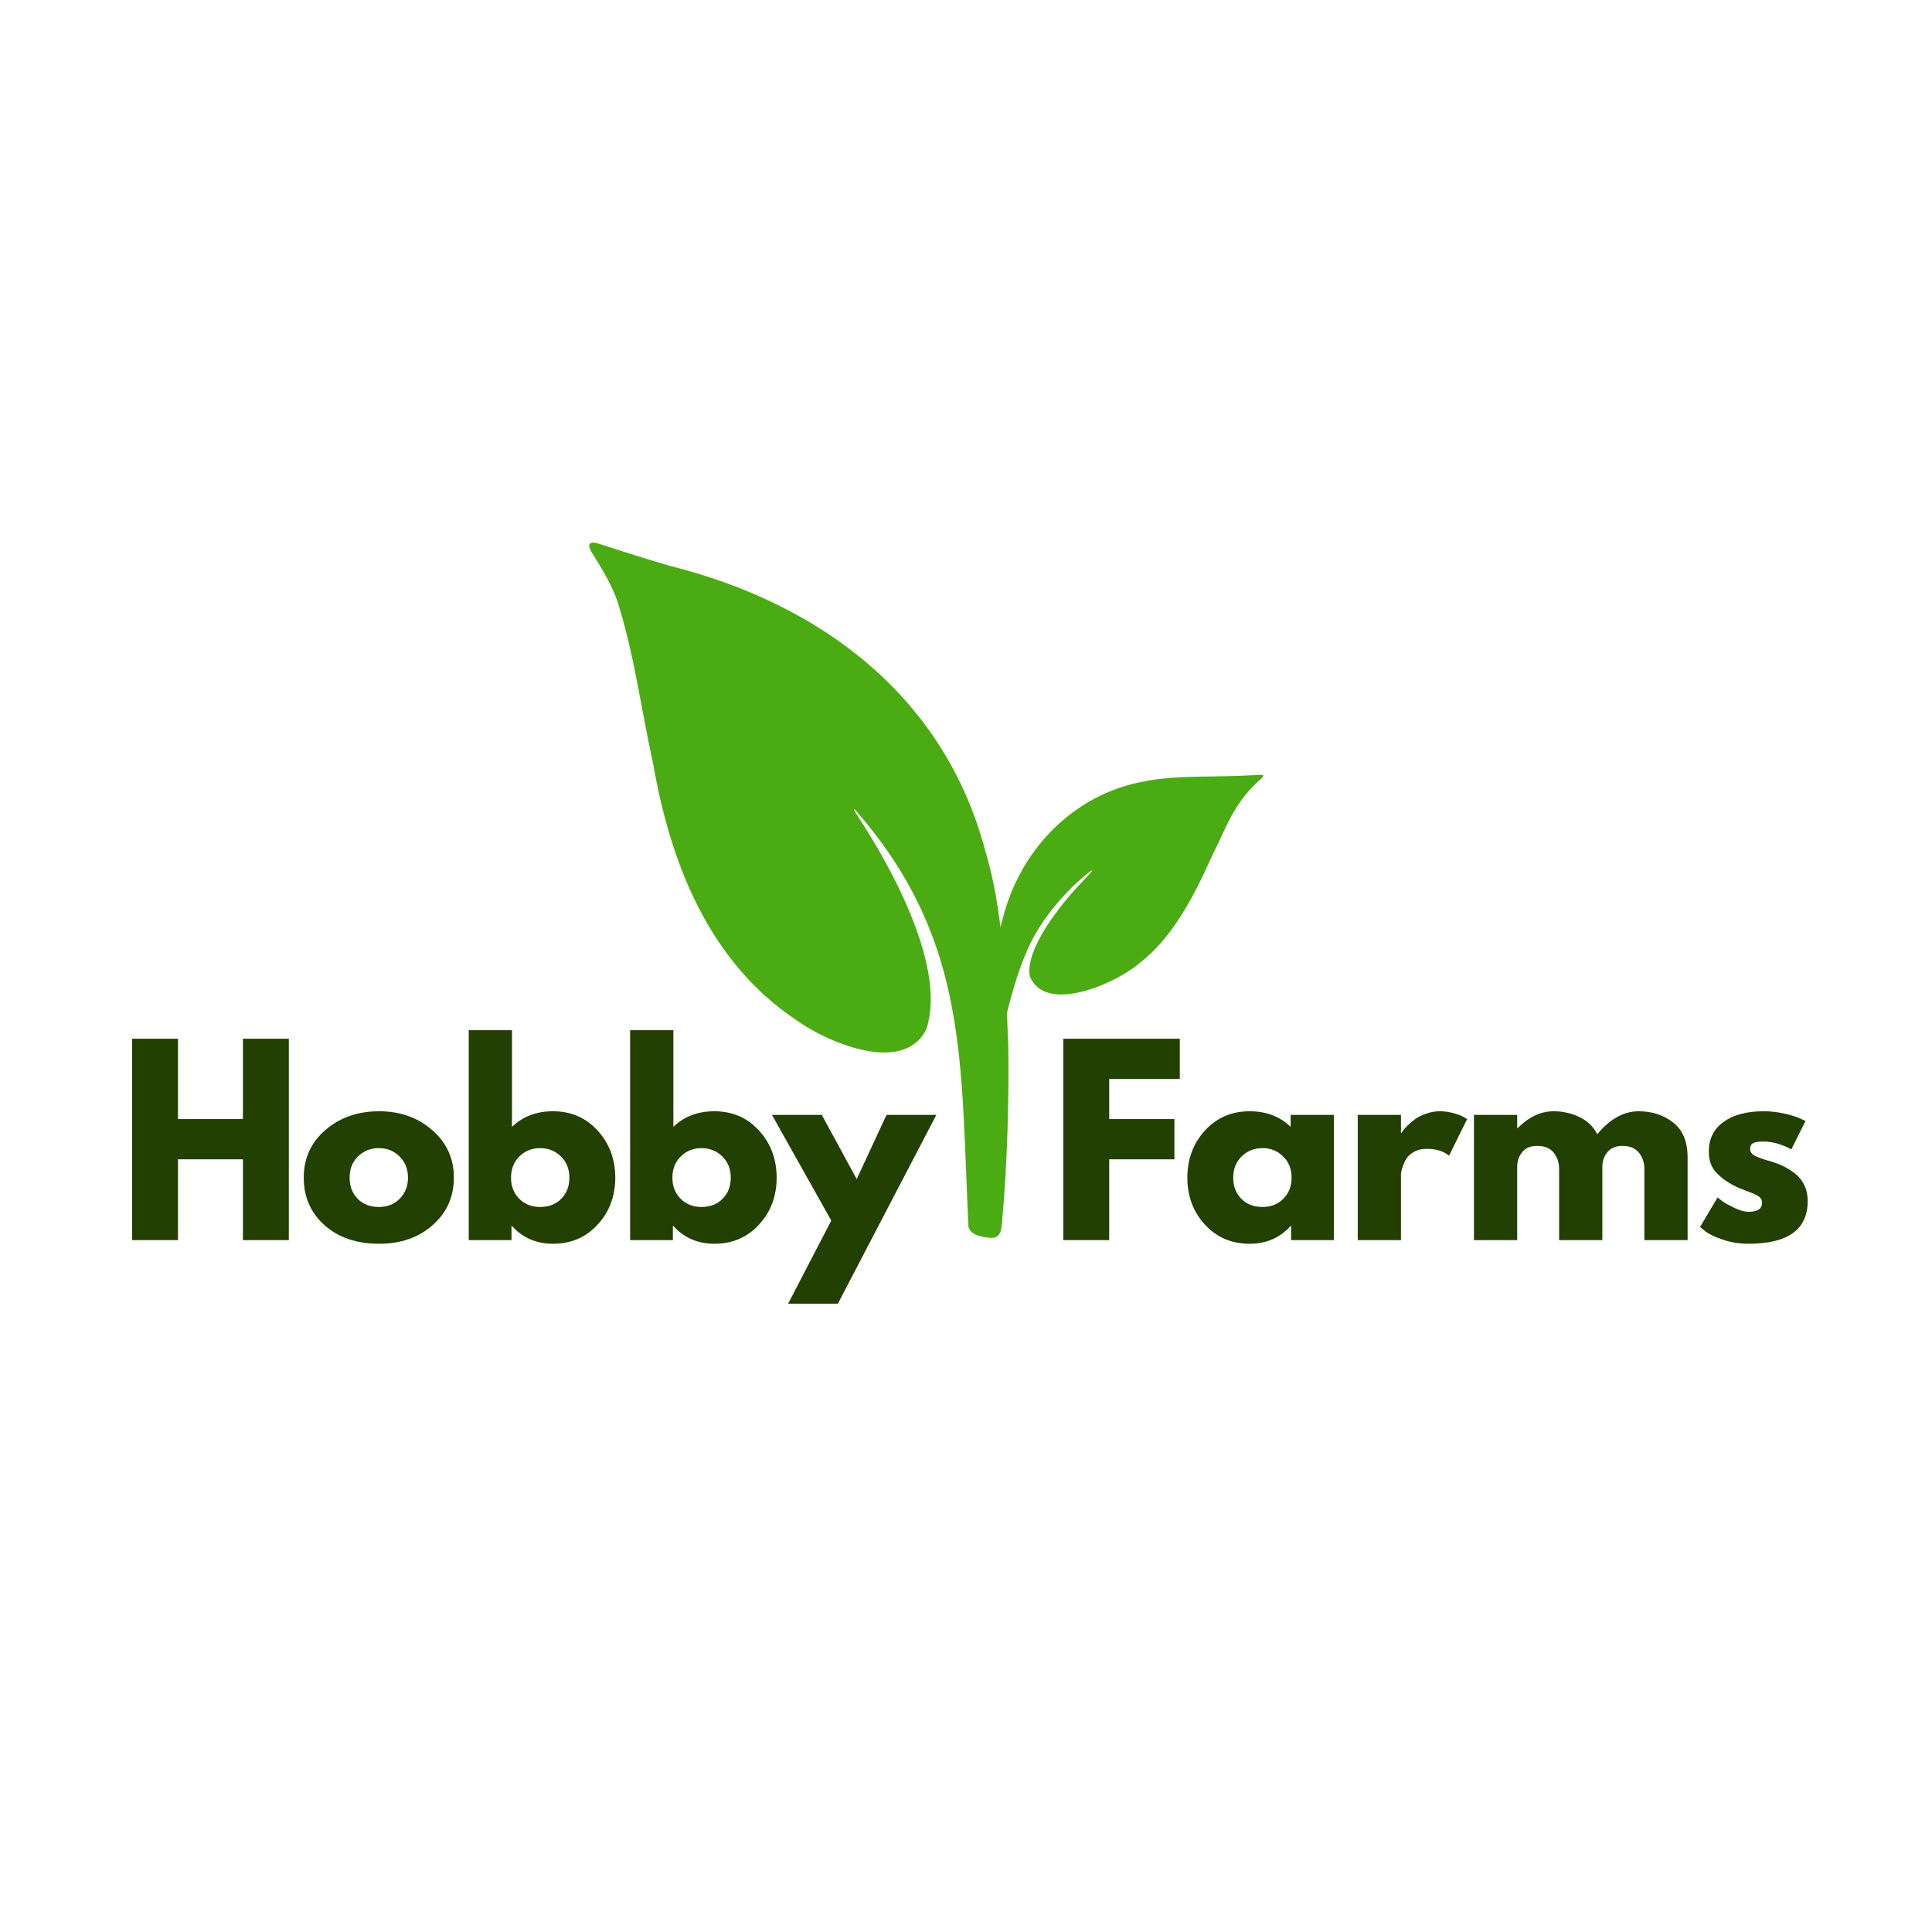 <svg version="1.0" preserveAspectRatio="xMidYMid meet" height="500" viewBox="0 0 375 375" zoomAndPan="magnify" width="500" xmlns:xlink="http://www.w3.org/1999/xlink" xmlns="http://www.w3.org/2000/svg"><defs><g></g><clipPath id="fe1a57cb8c"><path clip-rule="nonzero" d="M 114 105 L 196 105 L 196 241 L 114 241 Z M 114 105"></path></clipPath><clipPath id="7b7c84ca98"><path clip-rule="nonzero" d="M 113.801 104.887 L 217.523 125.477 L 194.594 240.973 L 90.871 220.383 Z M 113.801 104.887"></path></clipPath><clipPath id="56f4c9c3fc"><path clip-rule="nonzero" d="M 113.801 104.887 L 217.523 125.477 L 194.594 240.973 L 90.871 220.383 Z M 113.801 104.887"></path></clipPath><clipPath id="42687e8dee"><path clip-rule="nonzero" d="M 189 150 L 246 150 L 246 210 L 189 210 Z M 189 150"></path></clipPath><clipPath id="34161ed133"><path clip-rule="nonzero" d="M 187.5 151.656 L 245.223 149.863 L 247.02 207.586 L 189.297 209.379 Z M 187.5 151.656"></path></clipPath><clipPath id="09a1c228f8"><path clip-rule="nonzero" d="M 187.5 151.656 L 245.223 149.863 L 247.02 207.586 L 189.297 209.379 Z M 187.5 151.656"></path></clipPath></defs><rect fill-opacity="1" height="450" y="-37.5" fill="#ffffff" width="450" x="-37.5"></rect><rect fill-opacity="1" height="450" y="-37.5" fill="#ffffff" width="450" x="-37.5"></rect><g clip-path="url(#fe1a57cb8c)"><g clip-path="url(#7b7c84ca98)"><g clip-path="url(#56f4c9c3fc)"><path fill-rule="nonzero" fill-opacity="1" d="M 187.984 238.223 C 186.422 206.27 187.992 183.133 167.039 158.41 C 166.398 157.629 165.934 157.105 165.793 157.035 C 165.664 157.238 166.281 158.004 166.559 158.531 C 173.195 168.586 183.855 188.141 179.75 199.883 C 175.203 208.723 160.406 202.227 154.523 197.977 C 137.602 186.637 130.164 167.617 126.801 148.391 C 124.535 138.18 123.262 127.949 120.195 117.875 C 119.285 114.41 116.898 110.445 114.711 106.992 C 113.746 105.164 114.992 105.121 116.285 105.547 C 120.883 107.055 125.273 108.445 130.004 109.828 C 159.41 117.184 183.426 135.262 191.309 165.375 C 194.551 176.277 195.168 188.789 195.707 202.992 C 195.875 212.766 195.527 225.82 194.551 236.625 C 194.387 238.285 194.43 240.289 192.457 240.273 C 191.062 240.203 188.961 239.938 188.152 238.59 Z M 187.984 238.223" fill="#4bab13"></path></g></g></g><g clip-path="url(#42687e8dee)"><g clip-path="url(#34161ed133)"><g clip-path="url(#09a1c228f8)"><path fill-rule="nonzero" fill-opacity="1" d="M 189.25 207.961 C 190.355 197.547 191.762 188.051 194.602 178.406 C 197.965 164.891 208.422 154.121 222.07 151.672 C 228.219 150.402 236.34 150.887 242.828 150.484 C 243.535 150.48 244.043 150.391 244.781 150.398 C 245.004 150.406 245.148 150.445 245.195 150.523 C 245.203 150.996 244.395 151.441 243.969 151.883 C 239.281 156.348 238 160.703 235.289 166.07 C 231.355 174.867 227.262 182.266 221.168 186.949 C 216.973 190.668 202.828 197.137 199.855 189.398 C 199.062 183.965 206.043 175.371 209.746 171.48 C 210.238 170.949 213.43 167.707 211.199 169.449 C 207.23 172.609 203.48 176.938 201.02 181.191 C 198.105 186.277 195.723 194.051 193.727 204.715 C 193.41 206.715 193.078 209.414 190.539 209.043 C 189.953 209.055 189.402 208.656 189.32 208.258 Z M 189.25 207.961" fill="#4bab13"></path></g></g></g><g fill-opacity="1" fill="#214001"><g transform="translate(22.794, 240.711)"><g><path d="M 11.75 -15.688 L 11.75 0 L 2.844 0 L 2.844 -39.094 L 11.75 -39.094 L 11.75 -23.5 L 24.359 -23.5 L 24.359 -39.094 L 33.266 -39.094 L 33.266 0 L 24.359 0 L 24.359 -15.688 Z M 11.75 -15.688"></path></g></g></g><g fill-opacity="1" fill="#214001"><g transform="translate(57.861, 240.711)"><g><path d="M 5.141 -2.891 C 2.441 -5.297 1.094 -8.375 1.094 -12.125 C 1.094 -15.883 2.5 -18.973 5.312 -21.391 C 8.125 -23.805 11.598 -25.016 15.734 -25.016 C 19.805 -25.016 23.238 -23.797 26.031 -21.359 C 28.832 -18.93 30.234 -15.852 30.234 -12.125 C 30.234 -8.406 28.863 -5.336 26.125 -2.922 C 23.395 -0.504 19.93 0.703 15.734 0.703 C 11.367 0.703 7.836 -0.492 5.141 -2.891 Z M 11.625 -16.25 C 10.539 -15.176 10 -13.801 10 -12.125 C 10 -10.457 10.52 -9.094 11.562 -8.031 C 12.602 -6.969 13.977 -6.438 15.688 -6.438 C 17.332 -6.438 18.68 -6.973 19.734 -8.047 C 20.797 -9.129 21.328 -10.488 21.328 -12.125 C 21.328 -13.801 20.781 -15.176 19.688 -16.25 C 18.602 -17.32 17.27 -17.859 15.688 -17.859 C 14.07 -17.859 12.719 -17.32 11.625 -16.25 Z M 11.625 -16.25"></path></g></g></g><g fill-opacity="1" fill="#214001"><g transform="translate(88.142, 240.711)"><g><path d="M 27.859 -21.266 C 30.141 -18.773 31.281 -15.727 31.281 -12.125 C 31.281 -8.531 30.141 -5.492 27.859 -3.016 C 25.586 -0.535 22.695 0.703 19.188 0.703 C 15.969 0.703 13.316 -0.445 11.234 -2.75 L 11.141 -2.75 L 11.141 0 L 2.844 0 L 2.844 -40.75 L 11.234 -40.75 L 11.234 -21.984 C 13.316 -24.004 15.969 -25.016 19.188 -25.016 C 22.695 -25.016 25.586 -23.766 27.859 -21.266 Z M 20.797 -8.031 C 21.848 -9.094 22.375 -10.457 22.375 -12.125 C 22.375 -13.801 21.828 -15.176 20.734 -16.25 C 19.641 -17.32 18.289 -17.859 16.688 -17.859 C 15.102 -17.859 13.766 -17.32 12.672 -16.25 C 11.586 -15.176 11.047 -13.801 11.047 -12.125 C 11.047 -10.488 11.57 -9.129 12.625 -8.047 C 13.688 -6.973 15.039 -6.438 16.688 -6.438 C 18.383 -6.438 19.754 -6.969 20.797 -8.031 Z M 20.797 -8.031"></path></g></g></g><g fill-opacity="1" fill="#214001"><g transform="translate(119.465, 240.711)"><g><path d="M 27.859 -21.266 C 30.141 -18.773 31.281 -15.727 31.281 -12.125 C 31.281 -8.531 30.141 -5.492 27.859 -3.016 C 25.586 -0.535 22.695 0.703 19.188 0.703 C 15.969 0.703 13.316 -0.445 11.234 -2.75 L 11.141 -2.75 L 11.141 0 L 2.844 0 L 2.844 -40.75 L 11.234 -40.75 L 11.234 -21.984 C 13.316 -24.004 15.969 -25.016 19.188 -25.016 C 22.695 -25.016 25.586 -23.766 27.859 -21.266 Z M 20.797 -8.031 C 21.848 -9.094 22.375 -10.457 22.375 -12.125 C 22.375 -13.801 21.828 -15.176 20.734 -16.25 C 19.641 -17.32 18.289 -17.859 16.688 -17.859 C 15.102 -17.859 13.766 -17.32 12.672 -16.25 C 11.586 -15.176 11.047 -13.801 11.047 -12.125 C 11.047 -10.488 11.57 -9.129 12.625 -8.047 C 13.688 -6.973 15.039 -6.438 16.688 -6.438 C 18.383 -6.438 19.754 -6.969 20.797 -8.031 Z M 20.797 -8.031"></path></g></g></g><g fill-opacity="1" fill="#214001"><g transform="translate(150.789, 240.711)"><g><path d="M 21.281 -24.312 L 30.953 -24.312 L 11.844 12.328 L 2.188 12.328 L 10.562 -3.797 L -0.953 -24.312 L 8.719 -24.312 L 15.5 -11.844 Z M 21.281 -24.312"></path></g></g></g><g fill-opacity="1" fill="#214001"><g transform="translate(179.744, 240.711)"><g></g></g></g><g fill-opacity="1" fill="#214001"><g transform="translate(191.639, 240.711)"><g></g></g></g><g fill-opacity="1" fill="#214001"><g transform="translate(203.545, 240.711)"><g><path d="M 25.453 -39.094 L 25.453 -31.281 L 11.75 -31.281 L 11.75 -23.5 L 24.406 -23.5 L 24.406 -15.688 L 11.75 -15.688 L 11.75 0 L 2.844 0 L 2.844 -39.094 Z M 25.453 -39.094"></path></g></g></g><g fill-opacity="1" fill="#214001"><g transform="translate(229.371, 240.711)"><g><path d="M 4.5 -3.016 C 2.227 -5.492 1.094 -8.531 1.094 -12.125 C 1.094 -15.727 2.227 -18.773 4.5 -21.266 C 6.781 -23.766 9.672 -25.016 13.172 -25.016 C 16.398 -25.016 19.055 -24.004 21.141 -21.984 L 21.141 -24.312 L 29.531 -24.312 L 29.531 0 L 21.234 0 L 21.234 -2.75 L 21.141 -2.75 C 19.055 -0.445 16.398 0.703 13.172 0.703 C 9.672 0.703 6.781 -0.535 4.5 -3.016 Z M 11.625 -16.25 C 10.539 -15.176 10 -13.801 10 -12.125 C 10 -10.457 10.52 -9.094 11.562 -8.031 C 12.602 -6.969 13.977 -6.438 15.688 -6.438 C 17.332 -6.438 18.68 -6.973 19.734 -8.047 C 20.797 -9.129 21.328 -10.488 21.328 -12.125 C 21.328 -13.801 20.781 -15.176 19.688 -16.25 C 18.602 -17.32 17.27 -17.859 15.688 -17.859 C 14.07 -17.859 12.719 -17.32 11.625 -16.25 Z M 11.625 -16.25"></path></g></g></g><g fill-opacity="1" fill="#214001"><g transform="translate(260.694, 240.711)"><g><path d="M 2.844 0 L 2.844 -24.312 L 11.234 -24.312 L 11.234 -20.797 L 11.328 -20.797 C 11.391 -20.93 11.488 -21.094 11.625 -21.281 C 11.77 -21.469 12.078 -21.797 12.547 -22.266 C 13.023 -22.742 13.531 -23.172 14.062 -23.547 C 14.602 -23.93 15.301 -24.27 16.156 -24.562 C 17.008 -24.863 17.879 -25.016 18.766 -25.016 C 19.68 -25.016 20.582 -24.891 21.469 -24.641 C 22.352 -24.391 23 -24.141 23.406 -23.891 L 24.078 -23.5 L 20.562 -16.391 C 19.52 -17.273 18.066 -17.719 16.203 -17.719 C 15.191 -17.719 14.32 -17.492 13.594 -17.047 C 12.875 -16.609 12.363 -16.07 12.062 -15.438 C 11.758 -14.812 11.547 -14.273 11.422 -13.828 C 11.297 -13.391 11.234 -13.047 11.234 -12.797 L 11.234 0 Z M 2.844 0"></path></g></g></g><g fill-opacity="1" fill="#214001"><g transform="translate(283.251, 240.711)"><g><path d="M 2.844 0 L 2.844 -24.312 L 11.234 -24.312 L 11.234 -21.75 L 11.328 -21.75 C 13.504 -23.926 15.828 -25.016 18.297 -25.016 C 20.066 -25.016 21.723 -24.648 23.266 -23.922 C 24.816 -23.203 25.988 -22.082 26.781 -20.562 C 29.238 -23.531 31.922 -25.016 34.828 -25.016 C 37.422 -25.016 39.648 -24.285 41.516 -22.828 C 43.379 -21.379 44.312 -19.109 44.312 -16.016 L 44.312 0 L 35.922 0 L 35.922 -13.75 C 35.922 -15.039 35.566 -16.117 34.859 -16.984 C 34.148 -17.859 33.082 -18.297 31.656 -18.297 C 30.426 -18.297 29.484 -17.922 28.828 -17.172 C 28.18 -16.43 27.828 -15.539 27.766 -14.5 L 27.766 0 L 19.375 0 L 19.375 -13.75 C 19.375 -15.039 19.02 -16.117 18.312 -16.984 C 17.602 -17.859 16.539 -18.297 15.125 -18.297 C 13.82 -18.297 12.848 -17.891 12.203 -17.078 C 11.555 -16.273 11.234 -15.32 11.234 -14.219 L 11.234 0 Z M 2.844 0"></path></g></g></g><g fill-opacity="1" fill="#214001"><g transform="translate(328.886, 240.711)"><g><path d="M 13.406 -25.016 C 14.801 -25.016 16.176 -24.859 17.531 -24.547 C 18.895 -24.234 19.906 -23.914 20.562 -23.594 L 21.562 -23.125 L 18.812 -17.625 C 16.914 -18.633 15.113 -19.141 13.406 -19.141 C 12.457 -19.141 11.785 -19.035 11.391 -18.828 C 11.004 -18.629 10.812 -18.242 10.812 -17.672 C 10.812 -17.547 10.828 -17.422 10.859 -17.297 C 10.891 -17.172 10.953 -17.051 11.047 -16.938 C 11.141 -16.832 11.223 -16.738 11.297 -16.656 C 11.379 -16.582 11.516 -16.492 11.703 -16.391 C 11.891 -16.297 12.039 -16.223 12.156 -16.172 C 12.27 -16.129 12.453 -16.062 12.703 -15.969 C 12.953 -15.875 13.141 -15.801 13.266 -15.75 C 13.391 -15.707 13.602 -15.641 13.906 -15.547 C 14.207 -15.453 14.438 -15.391 14.594 -15.359 C 15.57 -15.066 16.426 -14.75 17.156 -14.406 C 17.883 -14.062 18.648 -13.586 19.453 -12.984 C 20.254 -12.379 20.875 -11.617 21.312 -10.703 C 21.758 -9.797 21.984 -8.754 21.984 -7.578 C 21.984 -2.055 18.145 0.703 10.469 0.703 C 8.727 0.703 7.078 0.438 5.516 -0.094 C 3.953 -0.633 2.82 -1.172 2.125 -1.703 L 1.094 -2.562 L 4.5 -8.297 C 4.75 -8.078 5.078 -7.816 5.484 -7.516 C 5.898 -7.211 6.645 -6.801 7.719 -6.281 C 8.801 -5.758 9.734 -5.5 10.516 -5.5 C 12.254 -5.5 13.125 -6.082 13.125 -7.25 C 13.125 -7.789 12.898 -8.207 12.453 -8.5 C 12.016 -8.801 11.266 -9.141 10.203 -9.516 C 9.148 -9.898 8.32 -10.25 7.719 -10.562 C 6.207 -11.352 5.008 -12.242 4.125 -13.234 C 3.238 -14.234 2.797 -15.555 2.797 -17.203 C 2.797 -19.672 3.75 -21.586 5.656 -22.953 C 7.57 -24.328 10.156 -25.016 13.406 -25.016 Z M 13.406 -25.016"></path></g></g></g></svg>